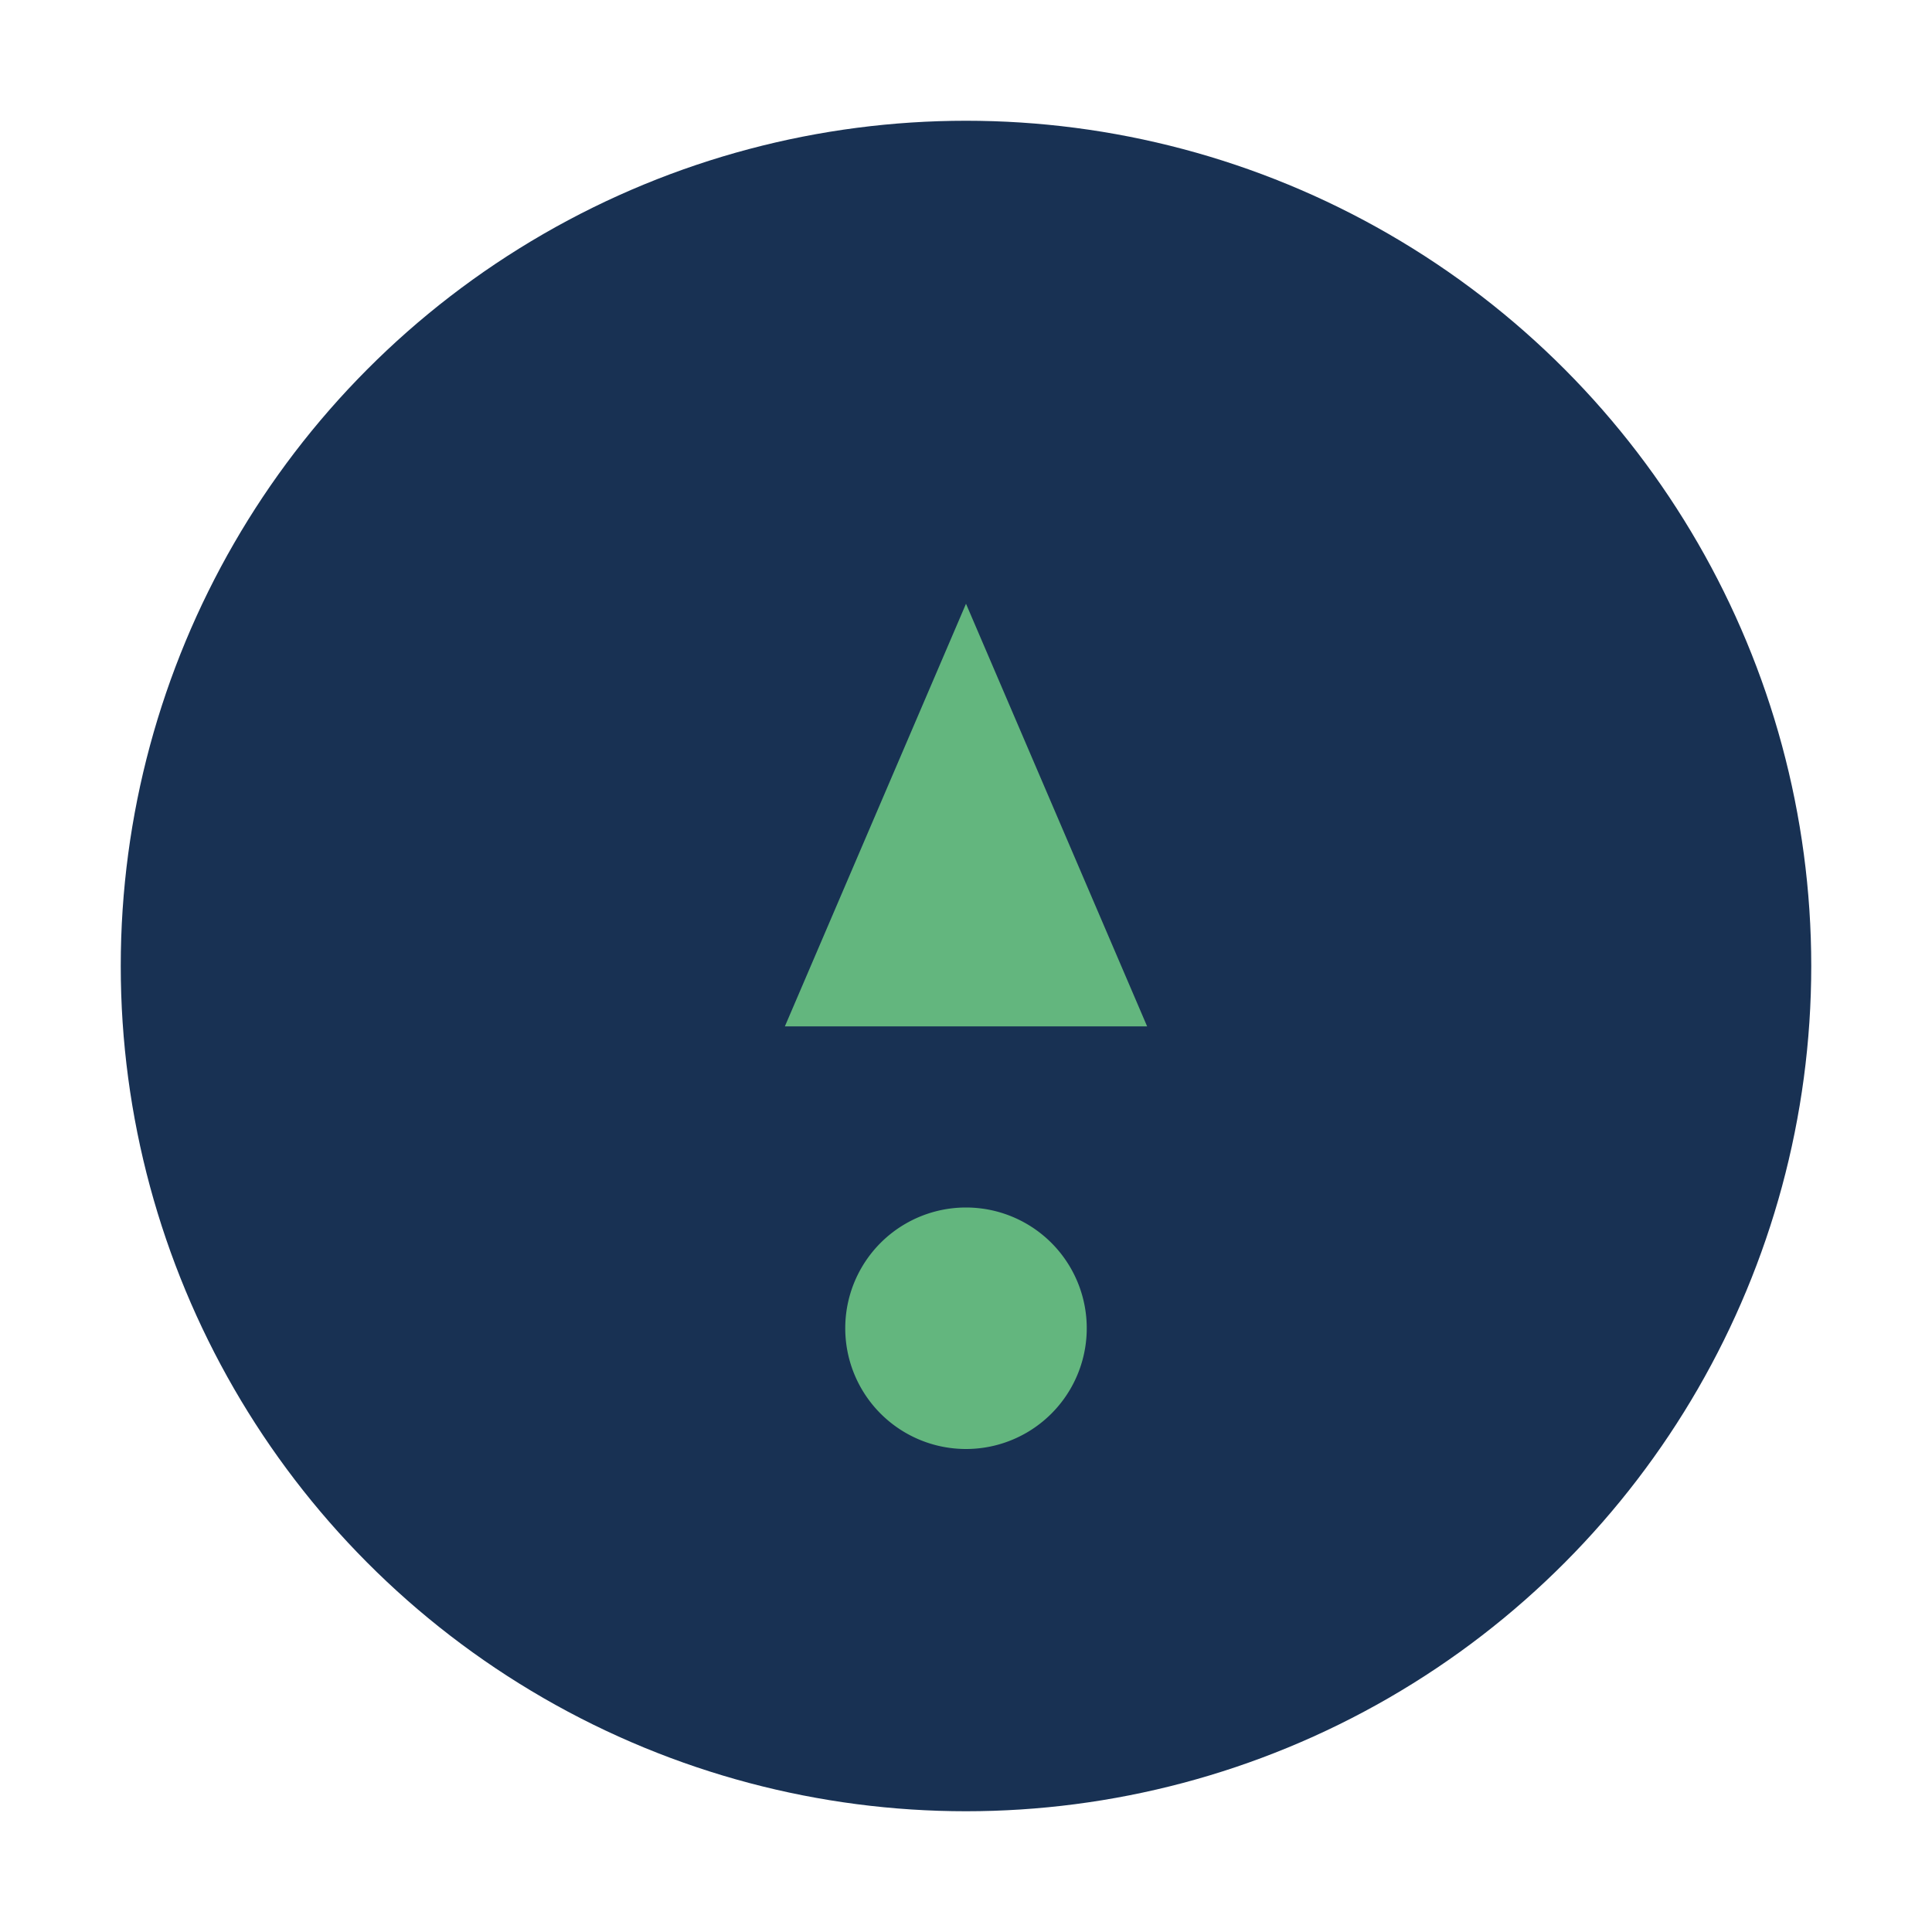 <?xml version="1.0" encoding="UTF-8"?>
<svg xmlns="http://www.w3.org/2000/svg" width="32" height="32" viewBox="0 0 32 32"><circle cx="16" cy="16" r="14" fill="#183153"/><path d="M16 10l3 7h-6l3-7zm0 10a2 2 0 110 4 2 2 0 010-4z" fill="#63B67E"/></svg>